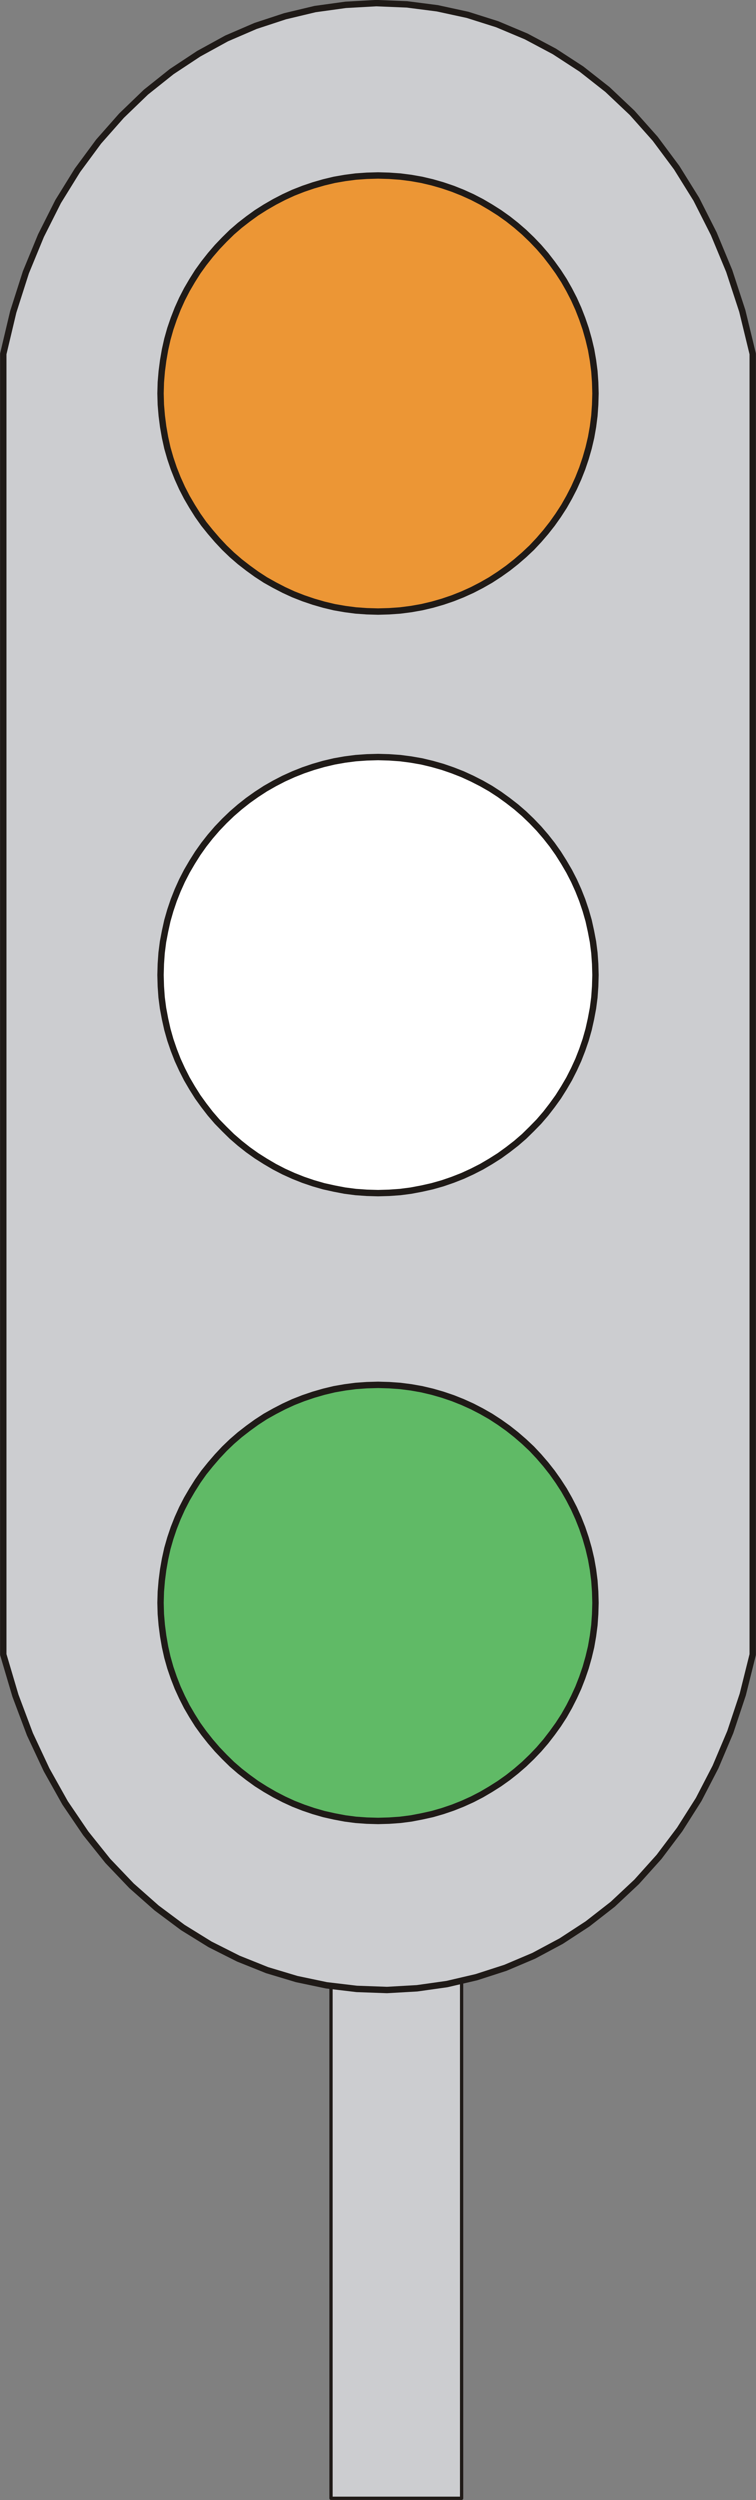 <?xml version="1.0" encoding="UTF-8" standalone="no"?>
<!DOCTYPE svg PUBLIC "-//W3C//DTD SVG 1.0//EN" "http://www.w3.org/TR/2001/REC-SVG-20010904/DTD/svg10.dtd">
<svg xmlns="http://www.w3.org/2000/svg" xmlns:xlink="http://www.w3.org/1999/xlink" fill-rule="evenodd" height="2.247in" preserveAspectRatio="none" stroke-linecap="round" viewBox="0 0 4851 16000" width="0.68in">
<rect x="0" y="0" width="4851" height="16000" fill="#808080" stroke="none"/>
<style type="text/css">
.brush0 { fill: rgb(255,255,255); }
.pen0 { stroke: rgb(0,0,0); stroke-width: 1; stroke-linejoin: round; }
.brush1 { fill: rgb(204,205,208); }
.pen1 { stroke: none; }
.brush2 { fill: none; }
.pen2 { stroke: rgb(31,26,23); stroke-width: 21; stroke-linejoin: round; }
.pen3 { stroke: rgb(31,26,23); stroke-width: 41; stroke-linejoin: round; }
.brush3 { fill: rgb(236,150,53); }
.brush4 { fill: rgb(96,186,102); }
</style>
<g>
<polygon class="pen1 brush1" points="2124,8144 2962,8144 2962,15989 2124,15989 2124,8144"/>
<polyline class="pen2" fill="none" points="2124,8144 2962,8144 2962,15989 2124,15989 2124,8144"/>
<polygon class="pen1 brush1" points="21,2265 85,1996 166,1743 263,1508 373,1290 497,1090 633,906 780,740 936,590 1102,458 1275,344 1454,246 1640,166 1829,104 2022,58 2218,31 2414,20 2611,28 2806,53 3000,95 3190,155 3376,233 3557,329 3731,442 3898,573 4056,722 4204,888 4342,1073 4468,1275 4580,1496 4679,1734 4763,1990 4830,2265 4830,10589 4766,10845 4686,11085 4591,11309 4483,11517 4361,11709 4229,11884 4085,12044 3932,12187 3770,12313 3601,12423 3425,12517 3243,12594 3057,12654 2868,12698 2676,12725 2483,12736 2289,12729 2095,12706 1904,12666 1714,12609 1529,12535 1348,12444 1173,12336 1005,12211 844,12069 692,11910 550,11733 418,11539 299,11327 192,11099 99,10852 21,10589 21,2265"/>
<polyline class="pen3" fill="none" points="21,2265 85,1996 166,1743 263,1508 373,1290 497,1090 633,906 780,740 936,590 1102,458 1275,344 1454,246 1640,166 1829,104 2022,58 2218,31 2414,20 2611,28 2806,53 3000,95 3190,155 3376,233 3557,329 3731,442 3898,573 4056,722 4204,888 4342,1073 4468,1275 4580,1496 4679,1734 4763,1990 4830,2265 4830,10589 4766,10845 4686,11085 4591,11309 4483,11517 4361,11709 4229,11884 4085,12044 3932,12187 3770,12313 3601,12423 3425,12517 3243,12594 3057,12654 2868,12698 2676,12725 2483,12736 2289,12729 2095,12706 1904,12666 1714,12609 1529,12535 1348,12444 1173,12336 1005,12211 844,12069 692,11910 550,11733 418,11539 299,11327 192,11099 99,10852 21,10589 21,2265"/>
<polygon class="pen1 brush3" points="2426,1123 2497,1125 2568,1130 2638,1139 2706,1151 2774,1167 2840,1186 2905,1208 2968,1233 3030,1261 3090,1292 3148,1326 3205,1362 3260,1401 3312,1442 3363,1486 3412,1533 3458,1581 3502,1632 3543,1685 3582,1739 3619,1796 3652,1854 3683,1914 3711,1976 3736,2040 3758,2104 3777,2171 3793,2238 3805,2307 3814,2376 3819,2447 3821,2518 3819,2590 3814,2661 3805,2731 3793,2799 3777,2867 3758,2933 3736,2998 3711,3061 3683,3123 3652,3183 3619,3241 3582,3298 3543,3353 3502,3405 3458,3456 3412,3505 3363,3551 3312,3595 3260,3636 3205,3675 3148,3712 3090,3745 3030,3776 2968,3804 2905,3829 2840,3851 2774,3870 2706,3886 2638,3898 2568,3907 2497,3912 2426,3914 2354,3912 2283,3907 2214,3898 2145,3886 2078,3870 2012,3851 1947,3829 1883,3804 1822,3776 1762,3745 1703,3712 1646,3675 1592,3636 1539,3595 1488,3551 1440,3505 1394,3456 1350,3405 1308,3353 1269,3298 1233,3241 1199,3183 1168,3123 1140,3061 1115,2998 1093,2933 1074,2867 1059,2799 1047,2731 1038,2661 1032,2590 1030,2518 1032,2447 1038,2376 1047,2307 1059,2238 1074,2171 1093,2104 1115,2040 1140,1976 1168,1914 1199,1854 1233,1796 1269,1739 1308,1685 1350,1632 1394,1581 1440,1533 1488,1486 1539,1442 1592,1401 1646,1362 1703,1326 1762,1292 1822,1261 1883,1233 1947,1208 2012,1186 2078,1167 2145,1151 2214,1139 2283,1130 2354,1125 2426,1123"/>
<polyline class="pen3" fill="none" points="2426,1123 2497,1125 2568,1130 2638,1139 2706,1151 2774,1167 2840,1186 2905,1208 2968,1233 3030,1261 3090,1292 3148,1326 3205,1362 3260,1401 3312,1442 3363,1486 3412,1533 3458,1581 3502,1632 3543,1685 3582,1739 3619,1796 3652,1854 3683,1914 3711,1976 3736,2040 3758,2104 3777,2171 3793,2238 3805,2307 3814,2376 3819,2447 3821,2518 3819,2590 3814,2661 3805,2731 3793,2799 3777,2867 3758,2933 3736,2998 3711,3061 3683,3123 3652,3183 3619,3241 3582,3298 3543,3353 3502,3405 3458,3456 3412,3505 3363,3551 3312,3595 3260,3636 3205,3675 3148,3712 3090,3745 3030,3776 2968,3804 2905,3829 2840,3851 2774,3870 2706,3886 2638,3898 2568,3907 2497,3912 2426,3914 2354,3912 2283,3907 2214,3898 2145,3886 2078,3870 2012,3851 1947,3829 1883,3804 1822,3776 1762,3745 1703,3712 1646,3675 1592,3636 1539,3595 1488,3551 1440,3505 1394,3456 1350,3405 1308,3353 1269,3298 1233,3241 1199,3183 1168,3123 1140,3061 1115,2998 1093,2933 1074,2867 1059,2799 1047,2731 1038,2661 1032,2590 1030,2518 1032,2447 1038,2376 1047,2307 1059,2238 1074,2171 1093,2104 1115,2040 1140,1976 1168,1914 1199,1854 1233,1796 1269,1739 1308,1685 1350,1632 1394,1581 1440,1533 1488,1486 1539,1442 1592,1401 1646,1362 1703,1326 1762,1292 1822,1261 1883,1233 1947,1208 2012,1186 2078,1167 2145,1151 2214,1139 2283,1130 2354,1125 2426,1123"/>
<polygon class="pen1 brush4" points="2426,8863 2497,8865 2568,8870 2638,8879 2706,8891 2774,8907 2840,8926 2905,8948 2968,8973 3030,9001 3090,9032 3148,9065 3205,9102 3260,9141 3312,9182 3363,9226 3412,9272 3458,9321 3502,9372 3543,9424 3582,9479 3619,9536 3652,9594 3683,9654 3711,9716 3736,9779 3758,9844 3777,9910 3793,9978 3805,10046 3814,10116 3819,10187 3821,10258 3819,10330 3814,10401 3805,10470 3793,10539 3777,10606 3758,10673 3736,10737 3711,10801 3683,10862 3652,10923 3619,10981 3582,11038 3543,11092 3502,11145 3458,11196 3412,11244 3363,11291 3312,11335 3260,11376 3205,11415 3148,11451 3090,11485 3030,11516 2968,11544 2905,11569 2840,11591 2774,11610 2706,11625 2638,11638 2568,11647 2497,11652 2426,11654 2354,11652 2283,11647 2214,11638 2145,11625 2078,11610 2012,11591 1947,11569 1883,11544 1822,11516 1762,11485 1703,11451 1646,11415 1592,11376 1539,11335 1488,11291 1440,11244 1394,11196 1350,11145 1308,11092 1269,11038 1233,10981 1199,10923 1168,10862 1140,10801 1115,10737 1093,10673 1074,10606 1059,10539 1047,10470 1038,10401 1032,10330 1030,10258 1032,10187 1038,10116 1047,10046 1059,9978 1074,9910 1093,9844 1115,9779 1140,9716 1168,9654 1199,9594 1233,9536 1269,9479 1308,9424 1350,9372 1394,9321 1440,9272 1488,9226 1539,9182 1592,9141 1646,9102 1703,9065 1762,9032 1822,9001 1883,8973 1947,8948 2012,8926 2078,8907 2145,8891 2214,8879 2283,8870 2354,8865 2426,8863"/>
<polyline class="pen3" fill="none" points="2426,8863 2497,8865 2568,8870 2638,8879 2706,8891 2774,8907 2840,8926 2905,8948 2968,8973 3030,9001 3090,9032 3148,9065 3205,9102 3260,9141 3312,9182 3363,9226 3412,9272 3458,9321 3502,9372 3543,9424 3582,9479 3619,9536 3652,9594 3683,9654 3711,9716 3736,9779 3758,9844 3777,9910 3793,9978 3805,10046 3814,10116 3819,10187 3821,10258 3819,10330 3814,10401 3805,10470 3793,10539 3777,10606 3758,10673 3736,10737 3711,10801 3683,10862 3652,10923 3619,10981 3582,11038 3543,11092 3502,11145 3458,11196 3412,11244 3363,11291 3312,11335 3260,11376 3205,11415 3148,11451 3090,11485 3030,11516 2968,11544 2905,11569 2840,11591 2774,11610 2706,11625 2638,11638 2568,11647 2497,11652 2426,11654 2354,11652 2283,11647 2214,11638 2145,11625 2078,11610 2012,11591 1947,11569 1883,11544 1822,11516 1762,11485 1703,11451 1646,11415 1592,11376 1539,11335 1488,11291 1440,11244 1394,11196 1350,11145 1308,11092 1269,11038 1233,10981 1199,10923 1168,10862 1140,10801 1115,10737 1093,10673 1074,10606 1059,10539 1047,10470 1038,10401 1032,10330 1030,10258 1032,10187 1038,10116 1047,10046 1059,9978 1074,9910 1093,9844 1115,9779 1140,9716 1168,9654 1199,9594 1233,9536 1269,9479 1308,9424 1350,9372 1394,9321 1440,9272 1488,9226 1539,9182 1592,9141 1646,9102 1703,9065 1762,9032 1822,9001 1883,8973 1947,8948 2012,8926 2078,8907 2145,8891 2214,8879 2283,8870 2354,8865 2426,8863"/>
<polygon class="pen1 brush0" points="2426,4845 2497,4847 2568,4852 2637,4861 2706,4873 2773,4889 2840,4908 2904,4930 2968,4955 3029,4983 3090,5014 3148,5047 3205,5084 3259,5123 3312,5164 3363,5208 3411,5254 3458,5303 3502,5354 3543,5406 3582,5461 3618,5518 3652,5576 3683,5636 3711,5698 3736,5761 3758,5826 3777,5892 3792,5960 3805,6028 3814,6098 3819,6169 3821,6240 3819,6312 3814,6383 3805,6452 3792,6521 3777,6588 3758,6655 3736,6719 3711,6783 3683,6844 3652,6905 3618,6963 3582,7020 3543,7074 3502,7127 3458,7178 3411,7226 3363,7273 3312,7317 3259,7358 3205,7397 3148,7433 3090,7467 3029,7498 2968,7526 2904,7551 2840,7573 2773,7592 2706,7607 2637,7620 2568,7629 2497,7634 2426,7636 2354,7634 2283,7629 2213,7620 2145,7607 2077,7592 2011,7573 1946,7551 1883,7526 1821,7498 1761,7467 1703,7433 1646,7397 1591,7358 1539,7317 1488,7273 1440,7226 1393,7178 1349,7127 1308,7074 1269,7020 1233,6963 1199,6905 1168,6844 1140,6783 1115,6719 1093,6655 1074,6588 1059,6521 1046,6452 1037,6383 1032,6312 1030,6240 1032,6169 1037,6098 1046,6028 1059,5960 1074,5892 1093,5826 1115,5761 1140,5698 1168,5636 1199,5576 1233,5518 1269,5461 1308,5406 1349,5354 1393,5303 1440,5254 1488,5208 1539,5164 1591,5123 1646,5084 1703,5047 1761,5014 1821,4983 1883,4955 1946,4930 2011,4908 2077,4889 2145,4873 2213,4861 2283,4852 2354,4847 2426,4845"/>
<polyline class="pen3" fill="none" points="2426,4845 2497,4847 2568,4852 2637,4861 2706,4873 2773,4889 2840,4908 2904,4930 2968,4955 3029,4983 3090,5014 3148,5047 3205,5084 3259,5123 3312,5164 3363,5208 3411,5254 3458,5303 3502,5354 3543,5406 3582,5461 3618,5518 3652,5576 3683,5636 3711,5698 3736,5761 3758,5826 3777,5892 3792,5960 3805,6028 3814,6098 3819,6169 3821,6240 3819,6312 3814,6383 3805,6452 3792,6521 3777,6588 3758,6655 3736,6719 3711,6783 3683,6844 3652,6905 3618,6963 3582,7020 3543,7074 3502,7127 3458,7178 3411,7226 3363,7273 3312,7317 3259,7358 3205,7397 3148,7433 3090,7467 3029,7498 2968,7526 2904,7551 2840,7573 2773,7592 2706,7607 2637,7620 2568,7629 2497,7634 2426,7636 2354,7634 2283,7629 2213,7620 2145,7607 2077,7592 2011,7573 1946,7551 1883,7526 1821,7498 1761,7467 1703,7433 1646,7397 1591,7358 1539,7317 1488,7273 1440,7226 1393,7178 1349,7127 1308,7074 1269,7020 1233,6963 1199,6905 1168,6844 1140,6783 1115,6719 1093,6655 1074,6588 1059,6521 1046,6452 1037,6383 1032,6312 1030,6240 1032,6169 1037,6098 1046,6028 1059,5960 1074,5892 1093,5826 1115,5761 1140,5698 1168,5636 1199,5576 1233,5518 1269,5461 1308,5406 1349,5354 1393,5303 1440,5254 1488,5208 1539,5164 1591,5123 1646,5084 1703,5047 1761,5014 1821,4983 1883,4955 1946,4930 2011,4908 2077,4889 2145,4873 2213,4861 2283,4852 2354,4847 2426,4845"/>
</g>
</svg>
